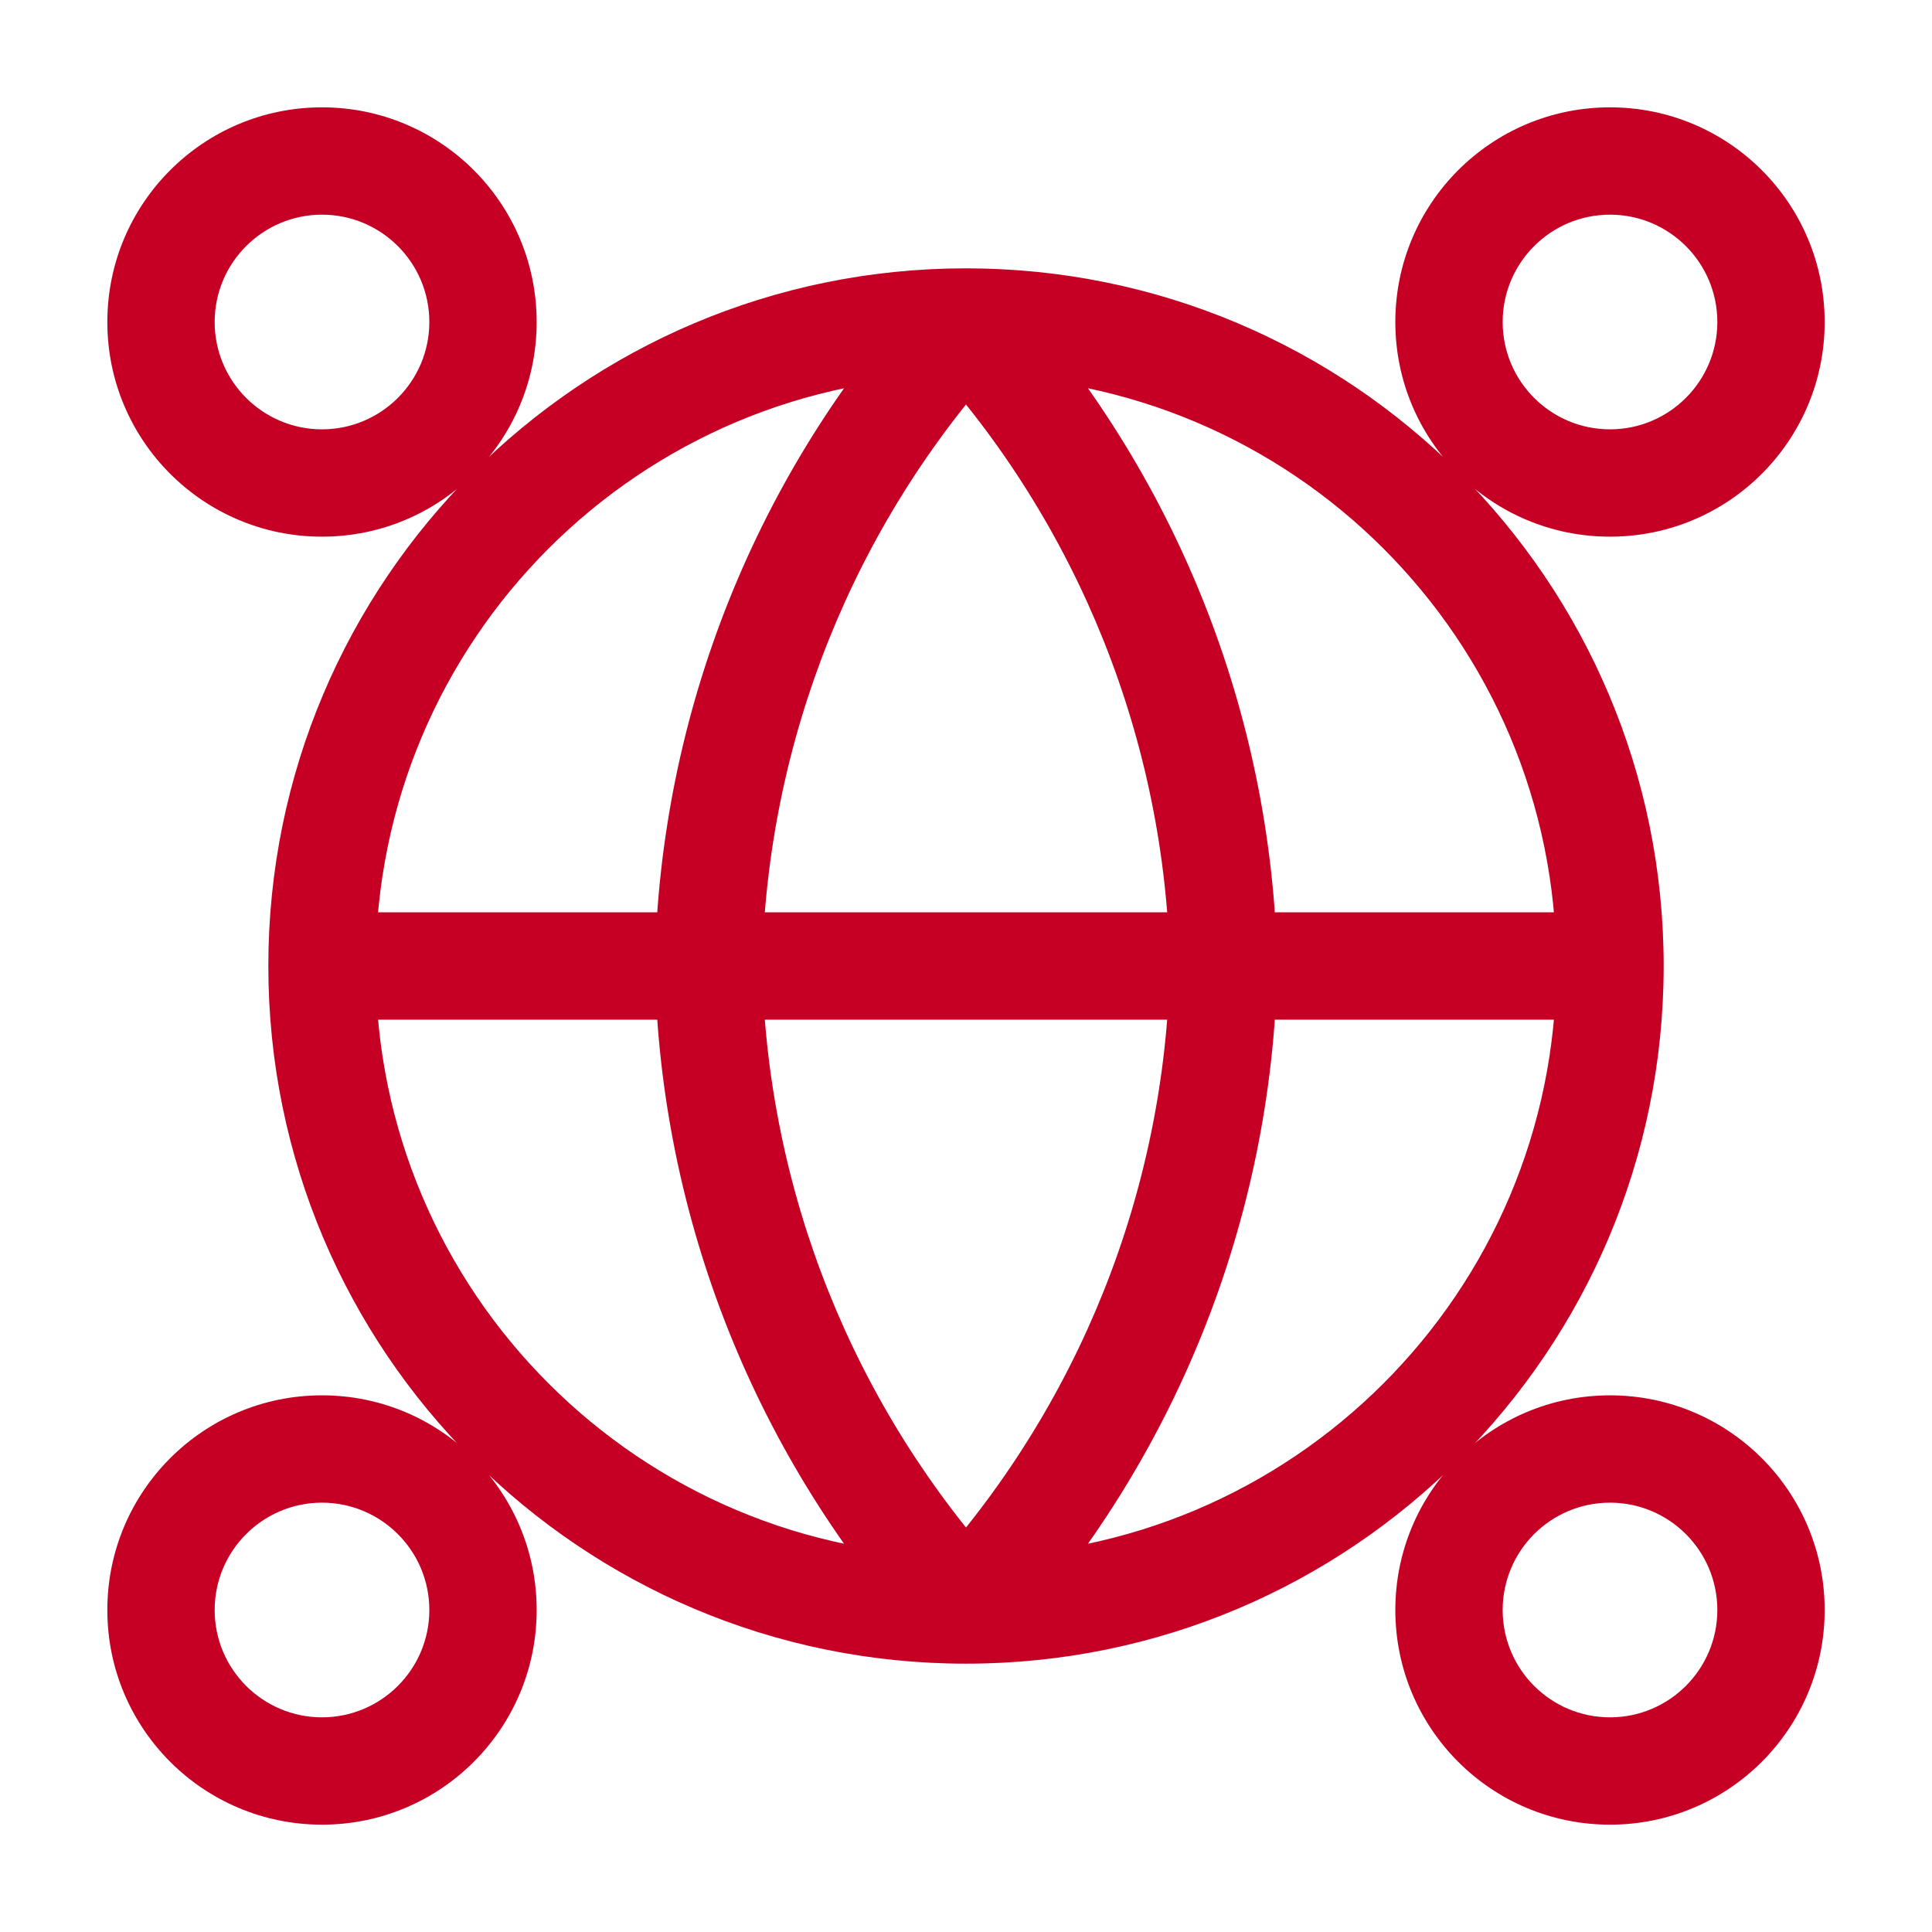<svg width="18" height="18" viewBox="0 0 18 18" fill="none" xmlns="http://www.w3.org/2000/svg">
<g clip-path="url(#clip0_541_9432)">
<path d="M11.4 9L11.9 9.01C11.9 9.003 11.9 8.997 11.9 8.99L11.4 9ZM6.6 9L6.101 8.99C6.1 8.997 6.1 9.003 6.101 9.01L6.6 9ZM14.5 9C14.5 12.038 12.038 14.5 9 14.5V15.5C12.59 15.5 15.5 12.59 15.5 9H14.5ZM9 14.5C5.962 14.5 3.5 12.038 3.5 9H2.5C2.5 12.59 5.41 15.5 9 15.5V14.5ZM3.5 9C3.5 5.962 5.962 3.5 9 3.5V2.5C5.41 2.5 2.5 5.41 2.5 9H3.5ZM9 3.5C12.038 3.5 14.5 5.962 14.5 9H15.5C15.5 5.41 12.59 2.5 9 2.5V3.5ZM3 9.5H15V8.5H3V9.5ZM8.631 3.337C10.05 4.891 10.857 6.907 10.9 9.01L11.9 8.99C11.851 6.644 10.952 4.395 9.369 2.663L8.631 3.337ZM10.9 8.99C10.857 11.093 10.05 13.109 8.631 14.663L9.369 15.337C10.952 13.605 11.851 11.356 11.9 9.01L10.9 8.99ZM9.369 14.663C7.95 13.109 7.144 11.093 7.1 8.99L6.101 9.01C6.149 11.356 7.048 13.605 8.631 15.337L9.369 14.663ZM7.1 9.01C7.144 6.907 7.95 4.891 9.369 3.337L8.631 2.663C7.048 4.395 6.149 6.644 6.101 8.99L7.1 9.01ZM4 15C4 15.552 3.552 16 3 16V17C4.105 17 5 16.105 5 15H4ZM3 16C2.448 16 2 15.552 2 15H1C1 16.105 1.895 17 3 17V16ZM2 15C2 14.448 2.448 14 3 14V13C1.895 13 1 13.895 1 15H2ZM3 14C3.552 14 4 14.448 4 15H5C5 13.895 4.105 13 3 13V14ZM16 15C16 15.552 15.552 16 15 16V17C16.105 17 17 16.105 17 15H16ZM15 16C14.448 16 14 15.552 14 15H13C13 16.105 13.895 17 15 17V16ZM14 15C14 14.448 14.448 14 15 14V13C13.895 13 13 13.895 13 15H14ZM15 14C15.552 14 16 14.448 16 15H17C17 13.895 16.105 13 15 13V14ZM4 3C4 3.552 3.552 4 3 4V5C4.105 5 5 4.105 5 3H4ZM3 4C2.448 4 2 3.552 2 3H1C1 4.105 1.895 5 3 5V4ZM2 3C2 2.448 2.448 2 3 2V1C1.895 1 1 1.895 1 3H2ZM3 2C3.552 2 4 2.448 4 3H5C5 1.895 4.105 1 3 1V2ZM16 3C16 3.552 15.552 4 15 4V5C16.105 5 17 4.105 17 3H16ZM15 4C14.448 4 14 3.552 14 3H13C13 4.105 13.895 5 15 5V4ZM14 3C14 2.448 14.448 2 15 2V1C13.895 1 13 1.895 13 3H14ZM15 2C15.552 2 16 2.448 16 3H17C17 1.895 16.105 1 15 1V2Z" fill="#C60024"/>
</g>
<defs>
<clipPath id="clip0_541_9432">
<rect width="18" height="18" fill="white"/>
</clipPath>
</defs>
</svg>
